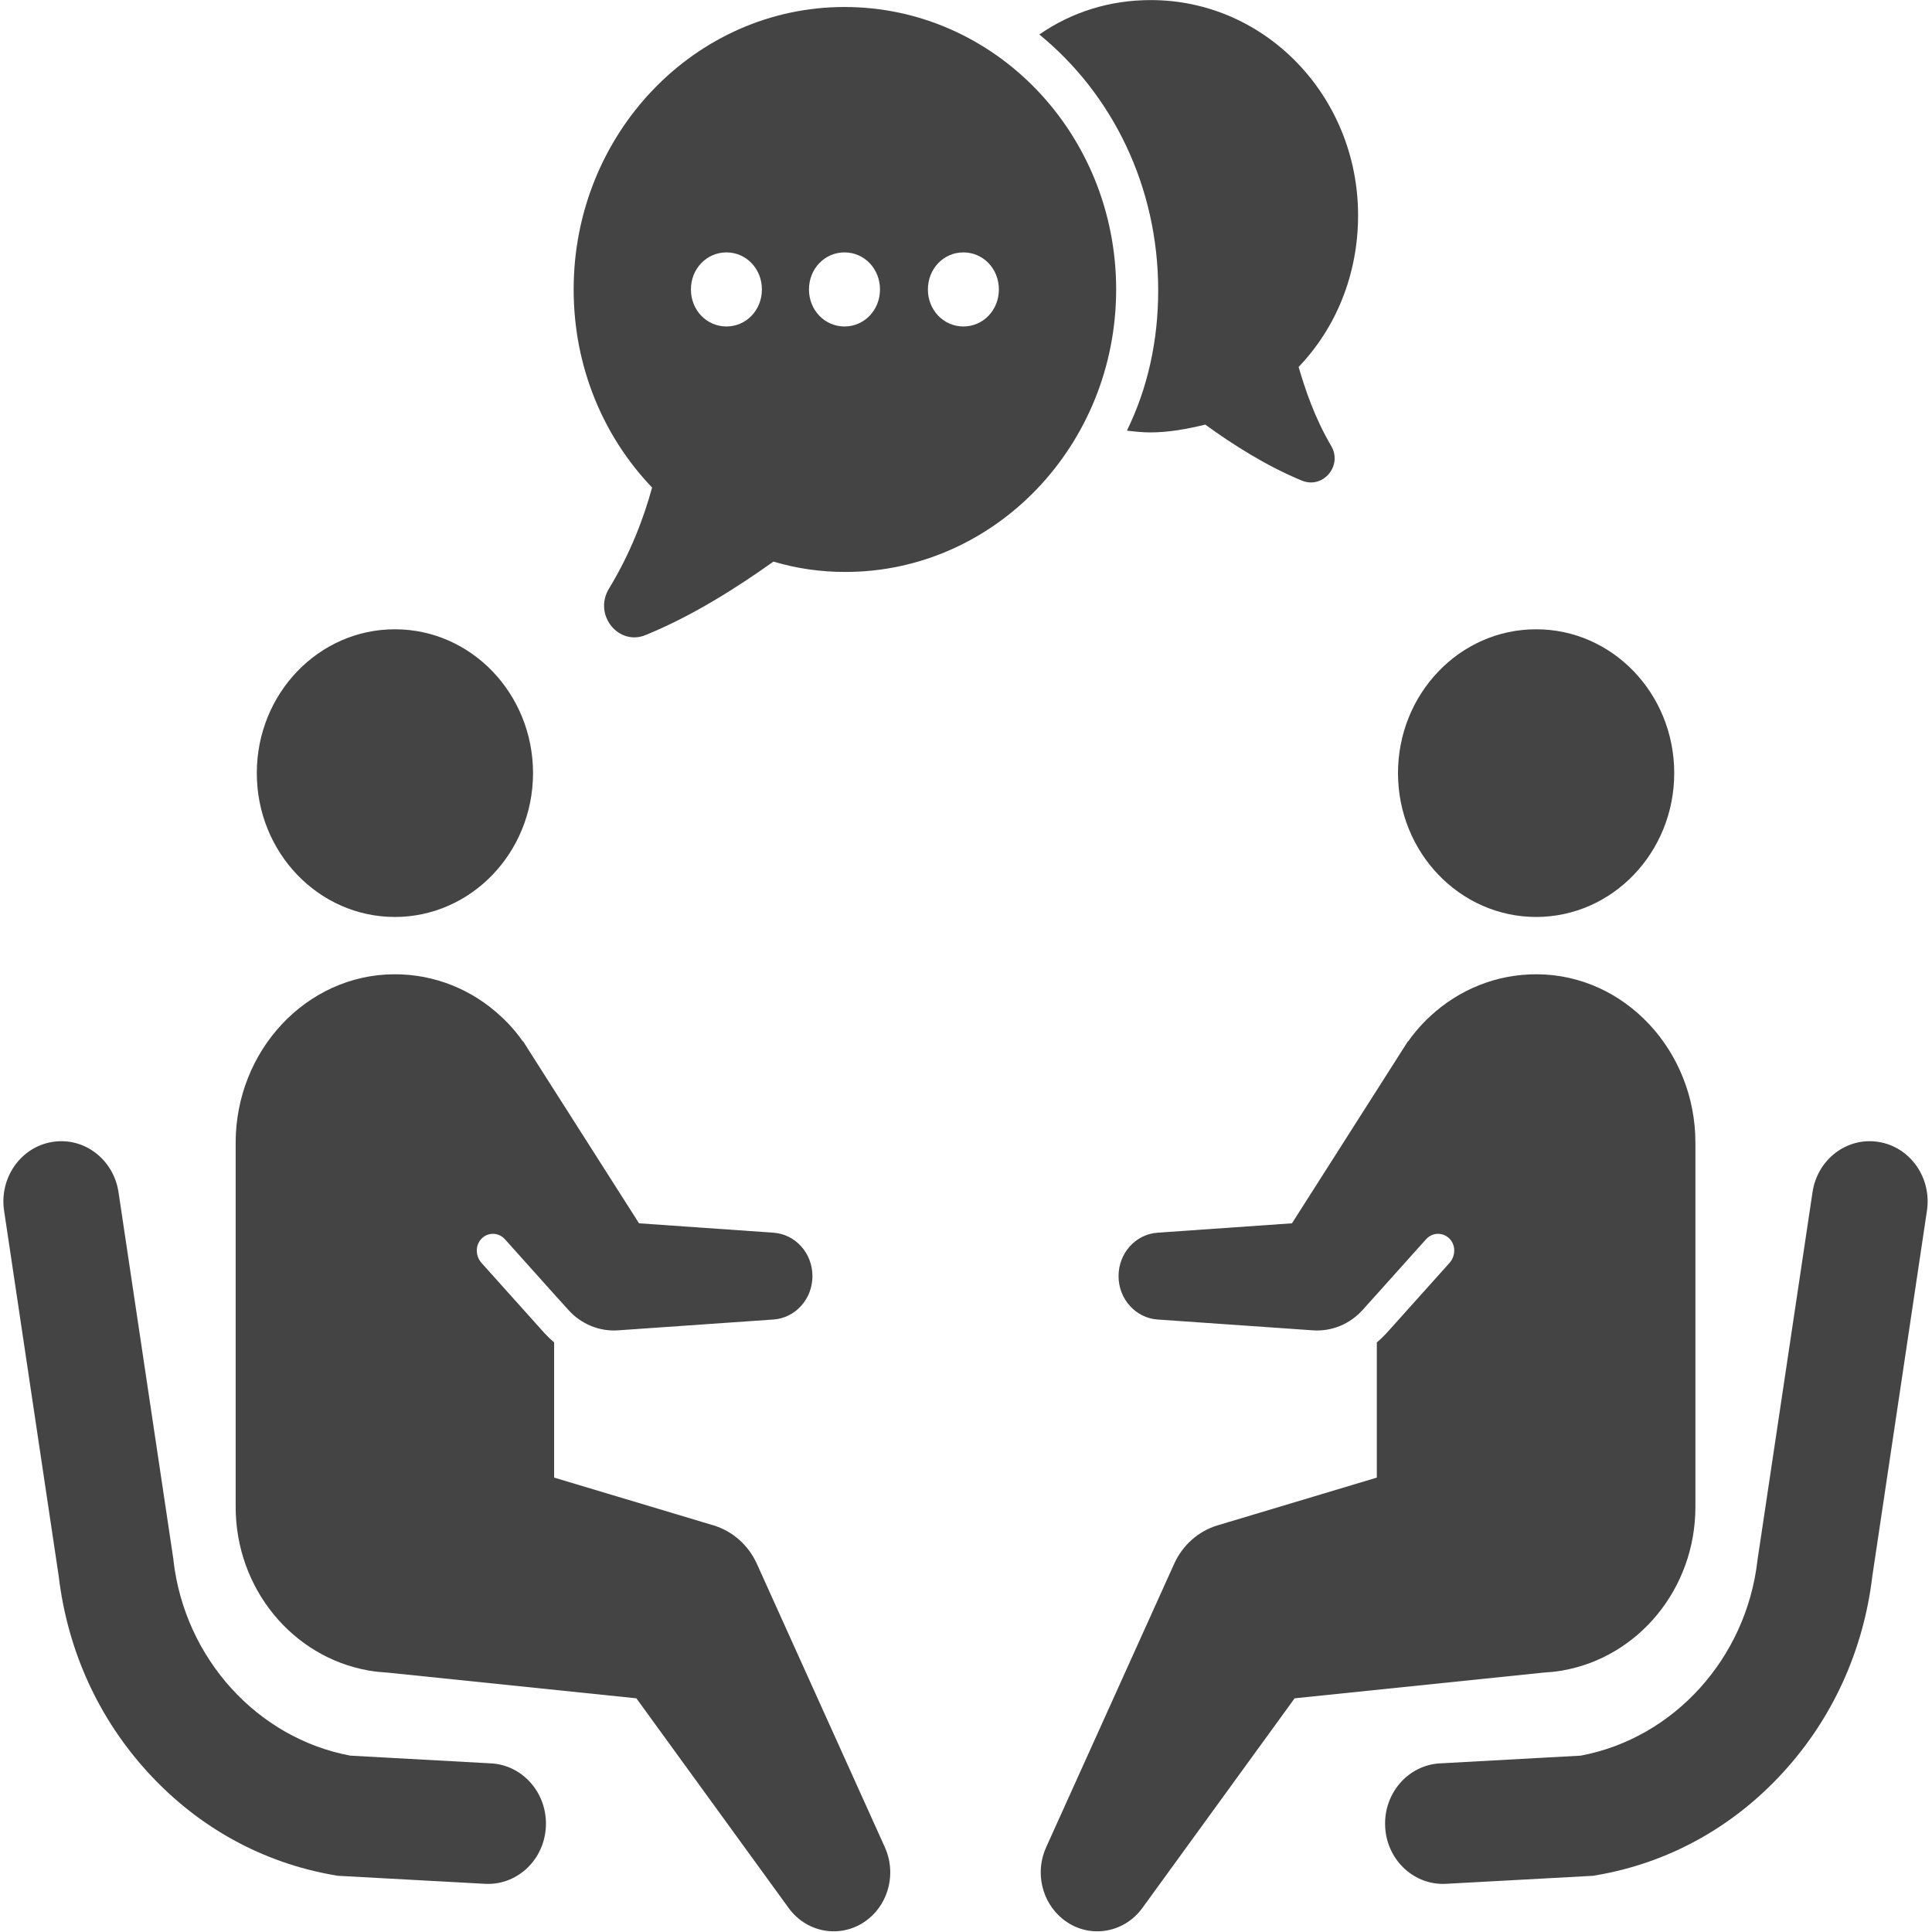 <svg width="50" height="50" viewBox="0 0 50 50" fill="none" xmlns="http://www.w3.org/2000/svg">
<g clip-path="url(#clip0_294_325)">
<path d="M19.588 40.472C19.369 39.987 18.959 39.626 18.467 39.477L14.341 38.24V34.741C14.253 34.667 14.17 34.585 14.089 34.499L12.461 32.684C12.316 32.522 12.295 32.269 12.429 32.095C12.591 31.885 12.892 31.877 13.067 32.071L14.341 33.493L14.707 33.898C15.037 34.267 15.51 34.462 15.993 34.429L20.017 34.149C20.585 34.109 21.026 33.619 21.026 33.025C21.026 32.431 20.585 31.941 20.017 31.902L16.538 31.659L13.657 27.137L13.629 27.09L13.536 26.948L13.531 26.951C13.412 26.78 13.278 26.619 13.135 26.47C13.079 26.413 13.021 26.355 12.961 26.301C12.229 25.62 11.26 25.209 10.198 25.214C7.92 25.227 6.099 27.199 6.099 29.573V38.998C6.099 41.122 7.581 42.885 9.526 43.23V43.233L9.571 43.238C9.726 43.263 9.882 43.279 10.041 43.288L16.469 43.952L20.408 49.376C20.901 50.056 21.832 50.184 22.478 49.659C23.015 49.221 23.192 48.453 22.901 47.808L19.588 40.472Z" fill="#444444"/>
<path d="M10.216 23.731C12.19 23.732 13.791 22.067 13.795 20.012C13.796 17.956 12.197 16.287 10.224 16.286C8.25 16.282 6.649 17.947 6.646 20.002C6.644 22.059 8.241 23.728 10.216 23.731Z" fill="#444444"/>
<path d="M12.709 45.636L9.068 45.436C6.662 44.987 4.786 42.924 4.49 40.392L4.489 40.366L3.067 30.853C2.939 30.002 2.174 29.42 1.356 29.553C0.537 29.684 -0.022 30.483 0.106 31.334L1.52 40.796C1.75 42.723 2.553 44.484 3.845 45.887C5.141 47.298 6.806 48.212 8.655 48.53L8.739 48.545L12.552 48.753C12.579 48.755 12.606 48.755 12.632 48.755C13.425 48.755 14.086 48.109 14.127 47.277C14.171 46.416 13.536 45.681 12.709 45.636Z" fill="#444444"/>
<path d="M40.403 43.238L40.448 43.233V43.23C42.395 42.885 43.877 41.122 43.877 38.998V29.573C43.877 27.199 42.055 25.227 39.778 25.214C38.716 25.209 37.745 25.62 37.013 26.301C36.953 26.355 36.895 26.413 36.84 26.47C36.697 26.619 36.563 26.78 36.443 26.951L36.437 26.948L36.347 27.09L36.317 27.137L33.436 31.659L29.958 31.902C29.39 31.941 28.948 32.431 28.948 33.025C28.948 33.619 29.39 34.109 29.958 34.149L33.981 34.429C34.465 34.462 34.937 34.267 35.268 33.898L35.632 33.493L36.907 32.071C37.082 31.877 37.383 31.885 37.546 32.095C37.68 32.269 37.659 32.522 37.513 32.684L35.886 34.499C35.805 34.585 35.722 34.667 35.632 34.741V38.24L31.508 39.477C31.014 39.626 30.606 39.987 30.387 40.472L27.074 47.808C26.781 48.453 26.959 49.221 27.498 49.659C28.141 50.184 29.073 50.056 29.566 49.376L33.505 43.952L39.934 43.288C40.093 43.279 40.25 43.263 40.403 43.238Z" fill="#444444"/>
<path d="M39.759 23.731C41.733 23.728 43.331 22.059 43.329 20.002C43.326 17.947 41.725 16.282 39.751 16.286C37.777 16.287 36.179 17.956 36.18 20.012C36.183 22.067 37.785 23.732 39.759 23.731Z" fill="#444444"/>
<path d="M48.618 29.553C47.801 29.42 47.035 30.002 46.908 30.853L45.485 40.366L45.482 40.392C45.188 42.924 43.312 44.987 40.907 45.436L37.265 45.636C36.438 45.681 35.804 46.416 35.848 47.277C35.889 48.109 36.55 48.755 37.343 48.755C37.369 48.755 37.394 48.755 37.423 48.753L41.236 48.545L41.319 48.53C43.169 48.212 44.833 47.298 46.13 45.887C47.421 44.484 48.225 42.723 48.455 40.796L49.869 31.334C49.997 30.483 49.438 29.684 48.618 29.553Z" fill="#444444"/>
<path d="M33.608 9.497C34.57 8.493 35.147 7.111 35.147 5.574C35.147 2.498 32.753 0.002 29.783 0.002C28.715 0.002 27.731 0.314 26.898 0.893C28.78 2.43 29.974 4.816 29.974 7.514C29.974 8.827 29.699 10.053 29.164 11.145C29.357 11.168 29.569 11.191 29.762 11.191C30.254 11.191 30.723 11.102 31.193 10.989C31.899 11.502 32.775 12.061 33.694 12.439C34.249 12.663 34.761 12.038 34.442 11.525C34.013 10.79 33.779 10.076 33.608 9.497Z" fill="#444444"/>
<path d="M24.932 8.449C24.42 8.449 24.014 8.026 24.014 7.491C24.014 6.955 24.42 6.532 24.932 6.532C25.445 6.532 25.851 6.955 25.851 7.491C25.851 8.026 25.445 8.449 24.932 8.449ZM21.855 8.449C21.343 8.449 20.936 8.026 20.936 7.491C20.936 6.955 21.343 6.532 21.855 6.532C22.369 6.532 22.774 6.955 22.774 7.491C22.774 8.026 22.369 8.449 21.855 8.449ZM18.801 6.532C19.312 6.532 19.718 6.955 19.718 7.491C19.718 8.026 19.312 8.449 18.801 8.449C18.287 8.449 17.881 8.026 17.881 7.491C17.881 6.955 18.287 6.532 18.801 6.532ZM21.855 0.181C17.988 0.181 14.846 3.457 14.846 7.491C14.846 9.497 15.616 11.301 16.876 12.617C16.663 13.397 16.321 14.311 15.765 15.225C15.339 15.916 16.022 16.739 16.726 16.427C17.923 15.939 19.078 15.202 20.017 14.534C20.616 14.713 21.235 14.802 21.877 14.802C25.744 14.802 28.886 11.525 28.886 7.491C28.886 3.457 25.744 0.181 21.855 0.181Z" fill="#444444"/>
</g>
<defs>
<clipPath id="clip0_294_325">
<rect width="50" height="50" fill="white"/>
</clipPath>
</defs>
</svg>
